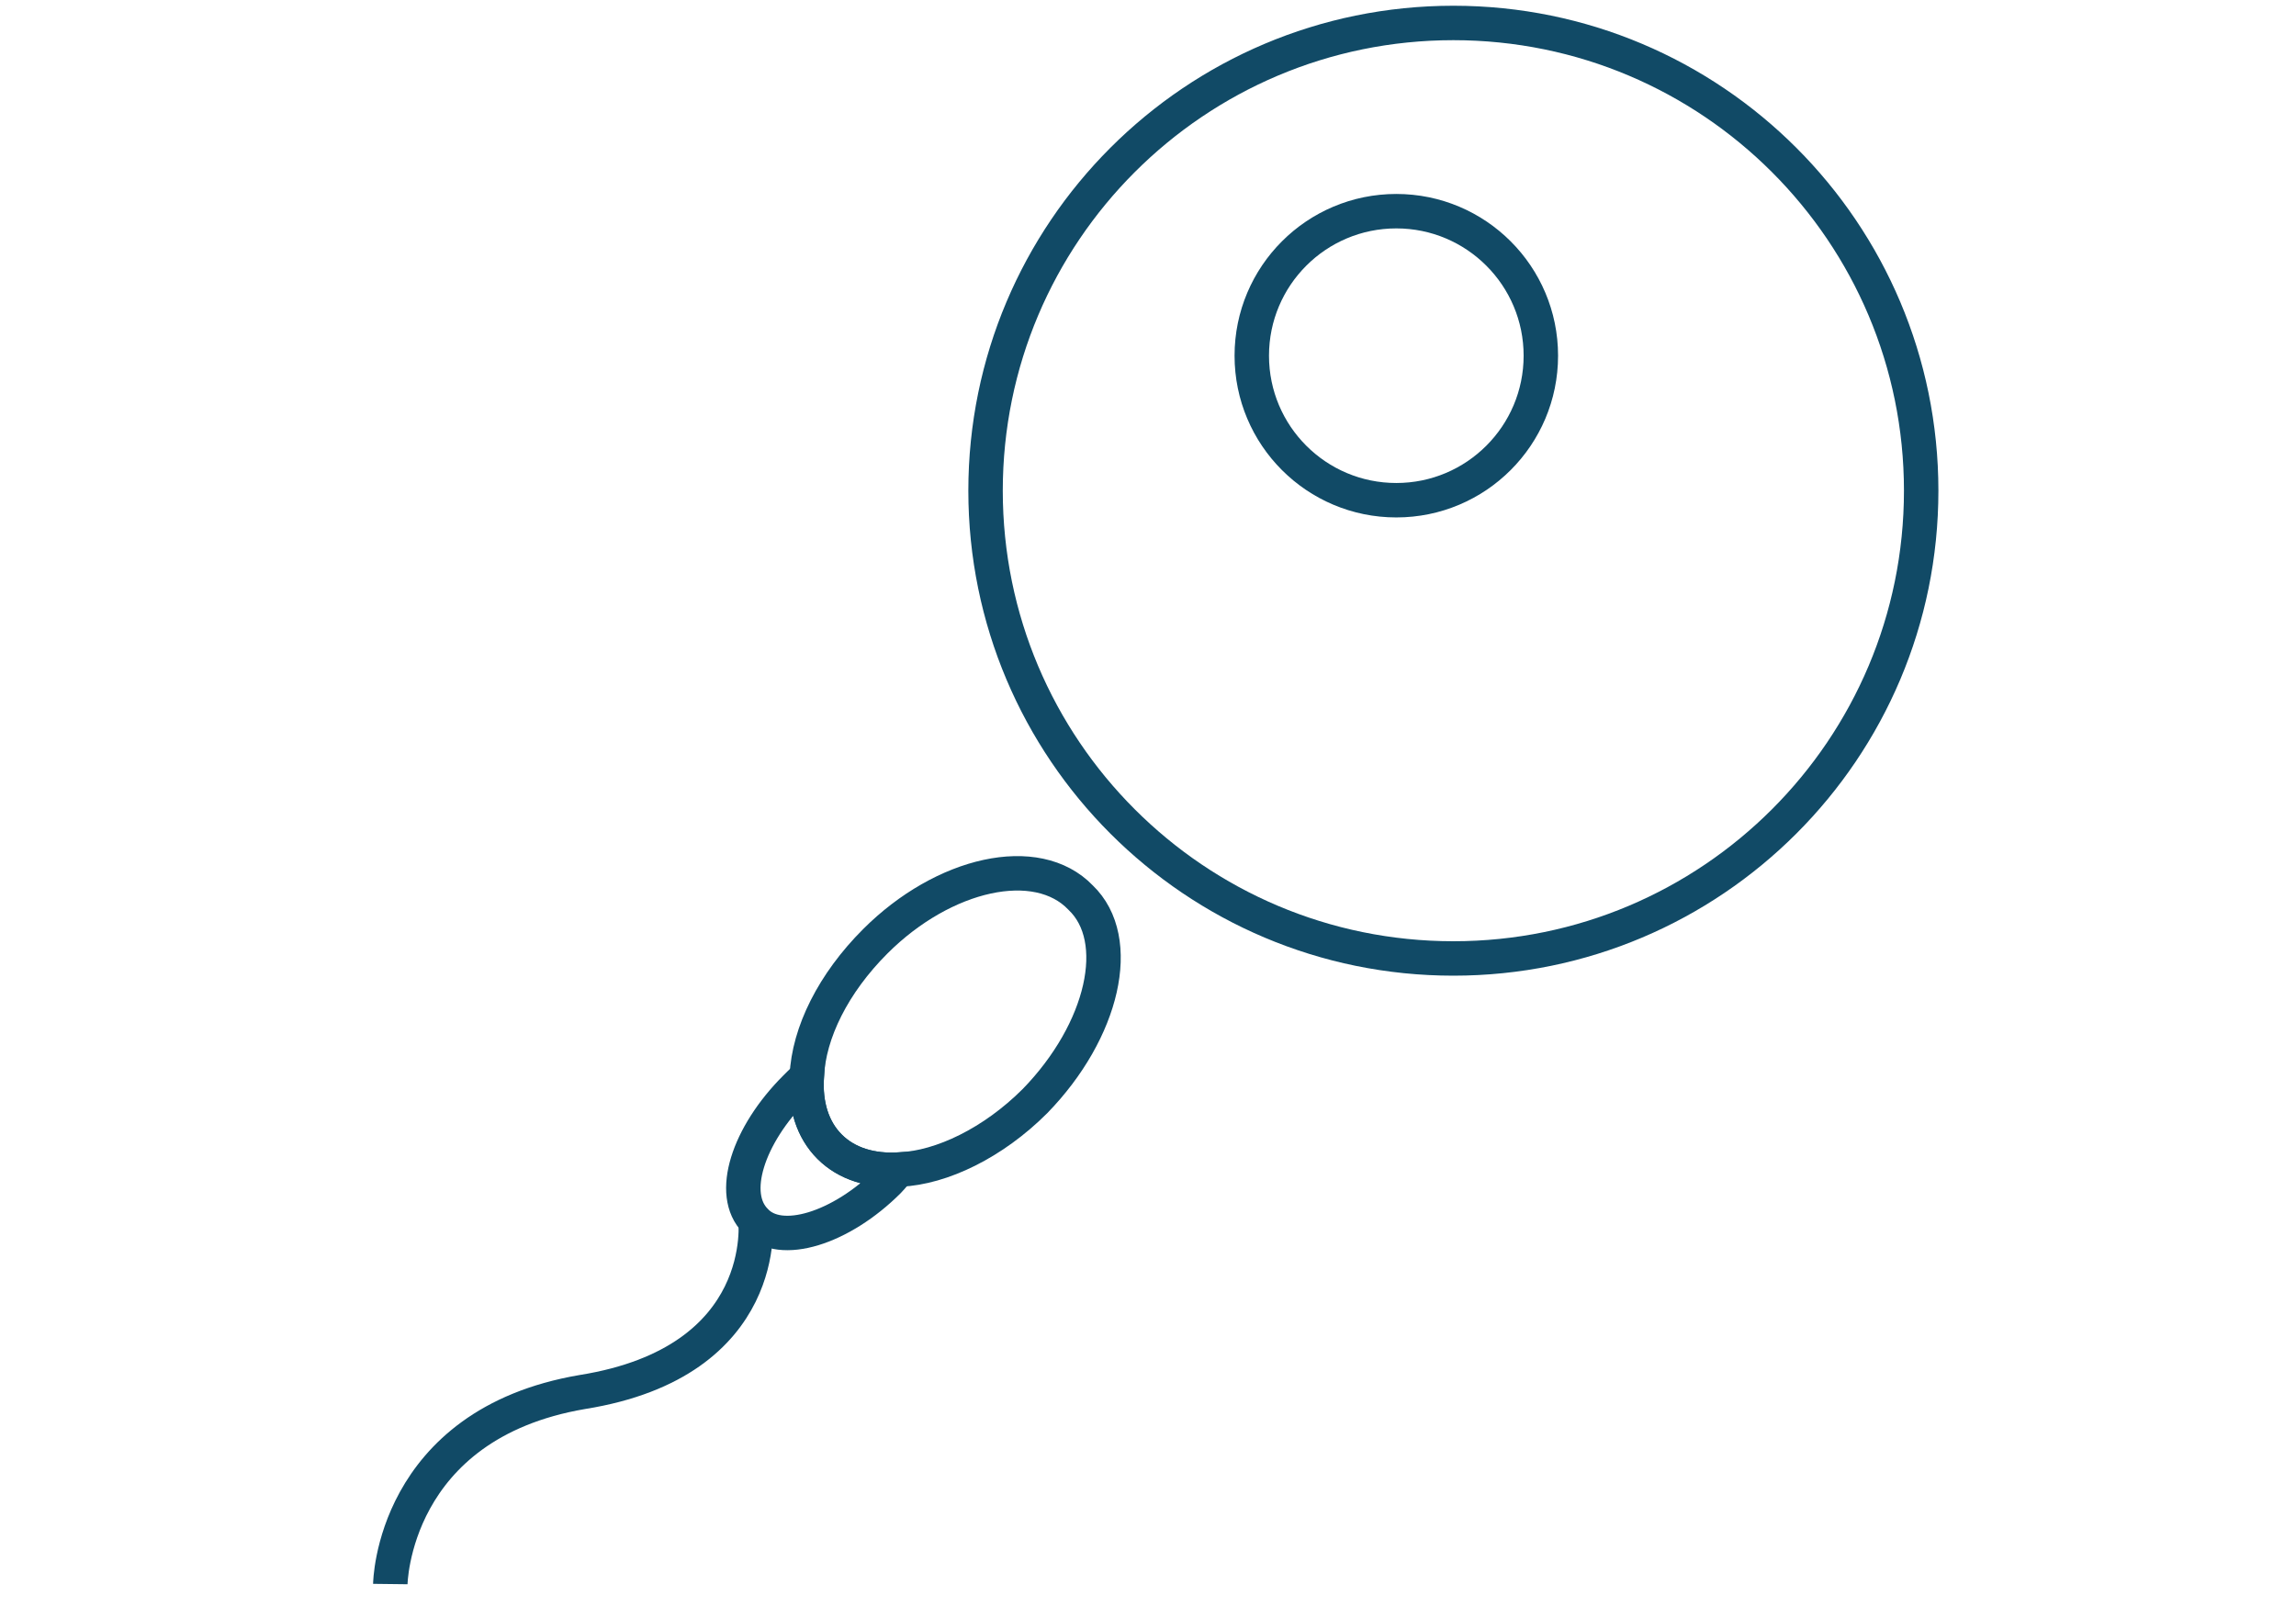 <svg width="100" height="70" viewBox="0 0 100 70" fill="none" xmlns="http://www.w3.org/2000/svg">
<path d="M45.078 47.962C43.256 49.784 41.02 50.861 39.197 50.944C37.955 51.026 36.878 50.695 36.133 49.95C35.387 49.204 35.056 48.127 35.139 46.885C35.222 44.98 36.298 42.827 38.121 41.004C41.102 38.023 45.161 37.112 47.066 39.099C48.971 40.922 48.06 44.897 45.078 47.962Z" stroke="#114A66" stroke-width="1.5" stroke-miterlimit="10"/>
<path d="M38.7 51.441C36.63 53.512 33.979 54.34 32.903 53.181C31.743 52.021 32.571 49.453 34.642 47.383C34.807 47.217 34.973 47.051 35.139 46.886C35.056 48.128 35.387 49.205 36.133 49.95C36.878 50.696 37.955 51.027 39.197 50.944C39.032 51.027 38.866 51.276 38.7 51.441Z" stroke="#114A66" stroke-width="1.5" stroke-miterlimit="10"/>
<path d="M32.903 53.098C32.903 53.098 33.648 59.31 25.365 60.635C17.083 62.043 17 69 17 69" stroke="#114A66" stroke-width="1.5" stroke-miterlimit="10"/>
<path d="M60.815 21.789C64.291 21.789 67.11 18.971 67.11 15.494C67.11 12.018 64.291 9.199 60.815 9.199C57.338 9.199 54.52 12.018 54.52 15.494C54.52 18.971 57.338 21.789 60.815 21.789Z" stroke="#114A66" stroke-width="1.5" stroke-miterlimit="10"/>
<path d="M63.3 41.75C74.552 41.75 83.675 32.628 83.675 21.375C83.675 10.122 74.552 1 63.3 1C52.047 1 42.925 10.122 42.925 21.375C42.925 32.628 52.047 41.75 63.3 41.75Z" stroke="#114A66" stroke-width="1.5" stroke-miterlimit="10"/>
</svg>
